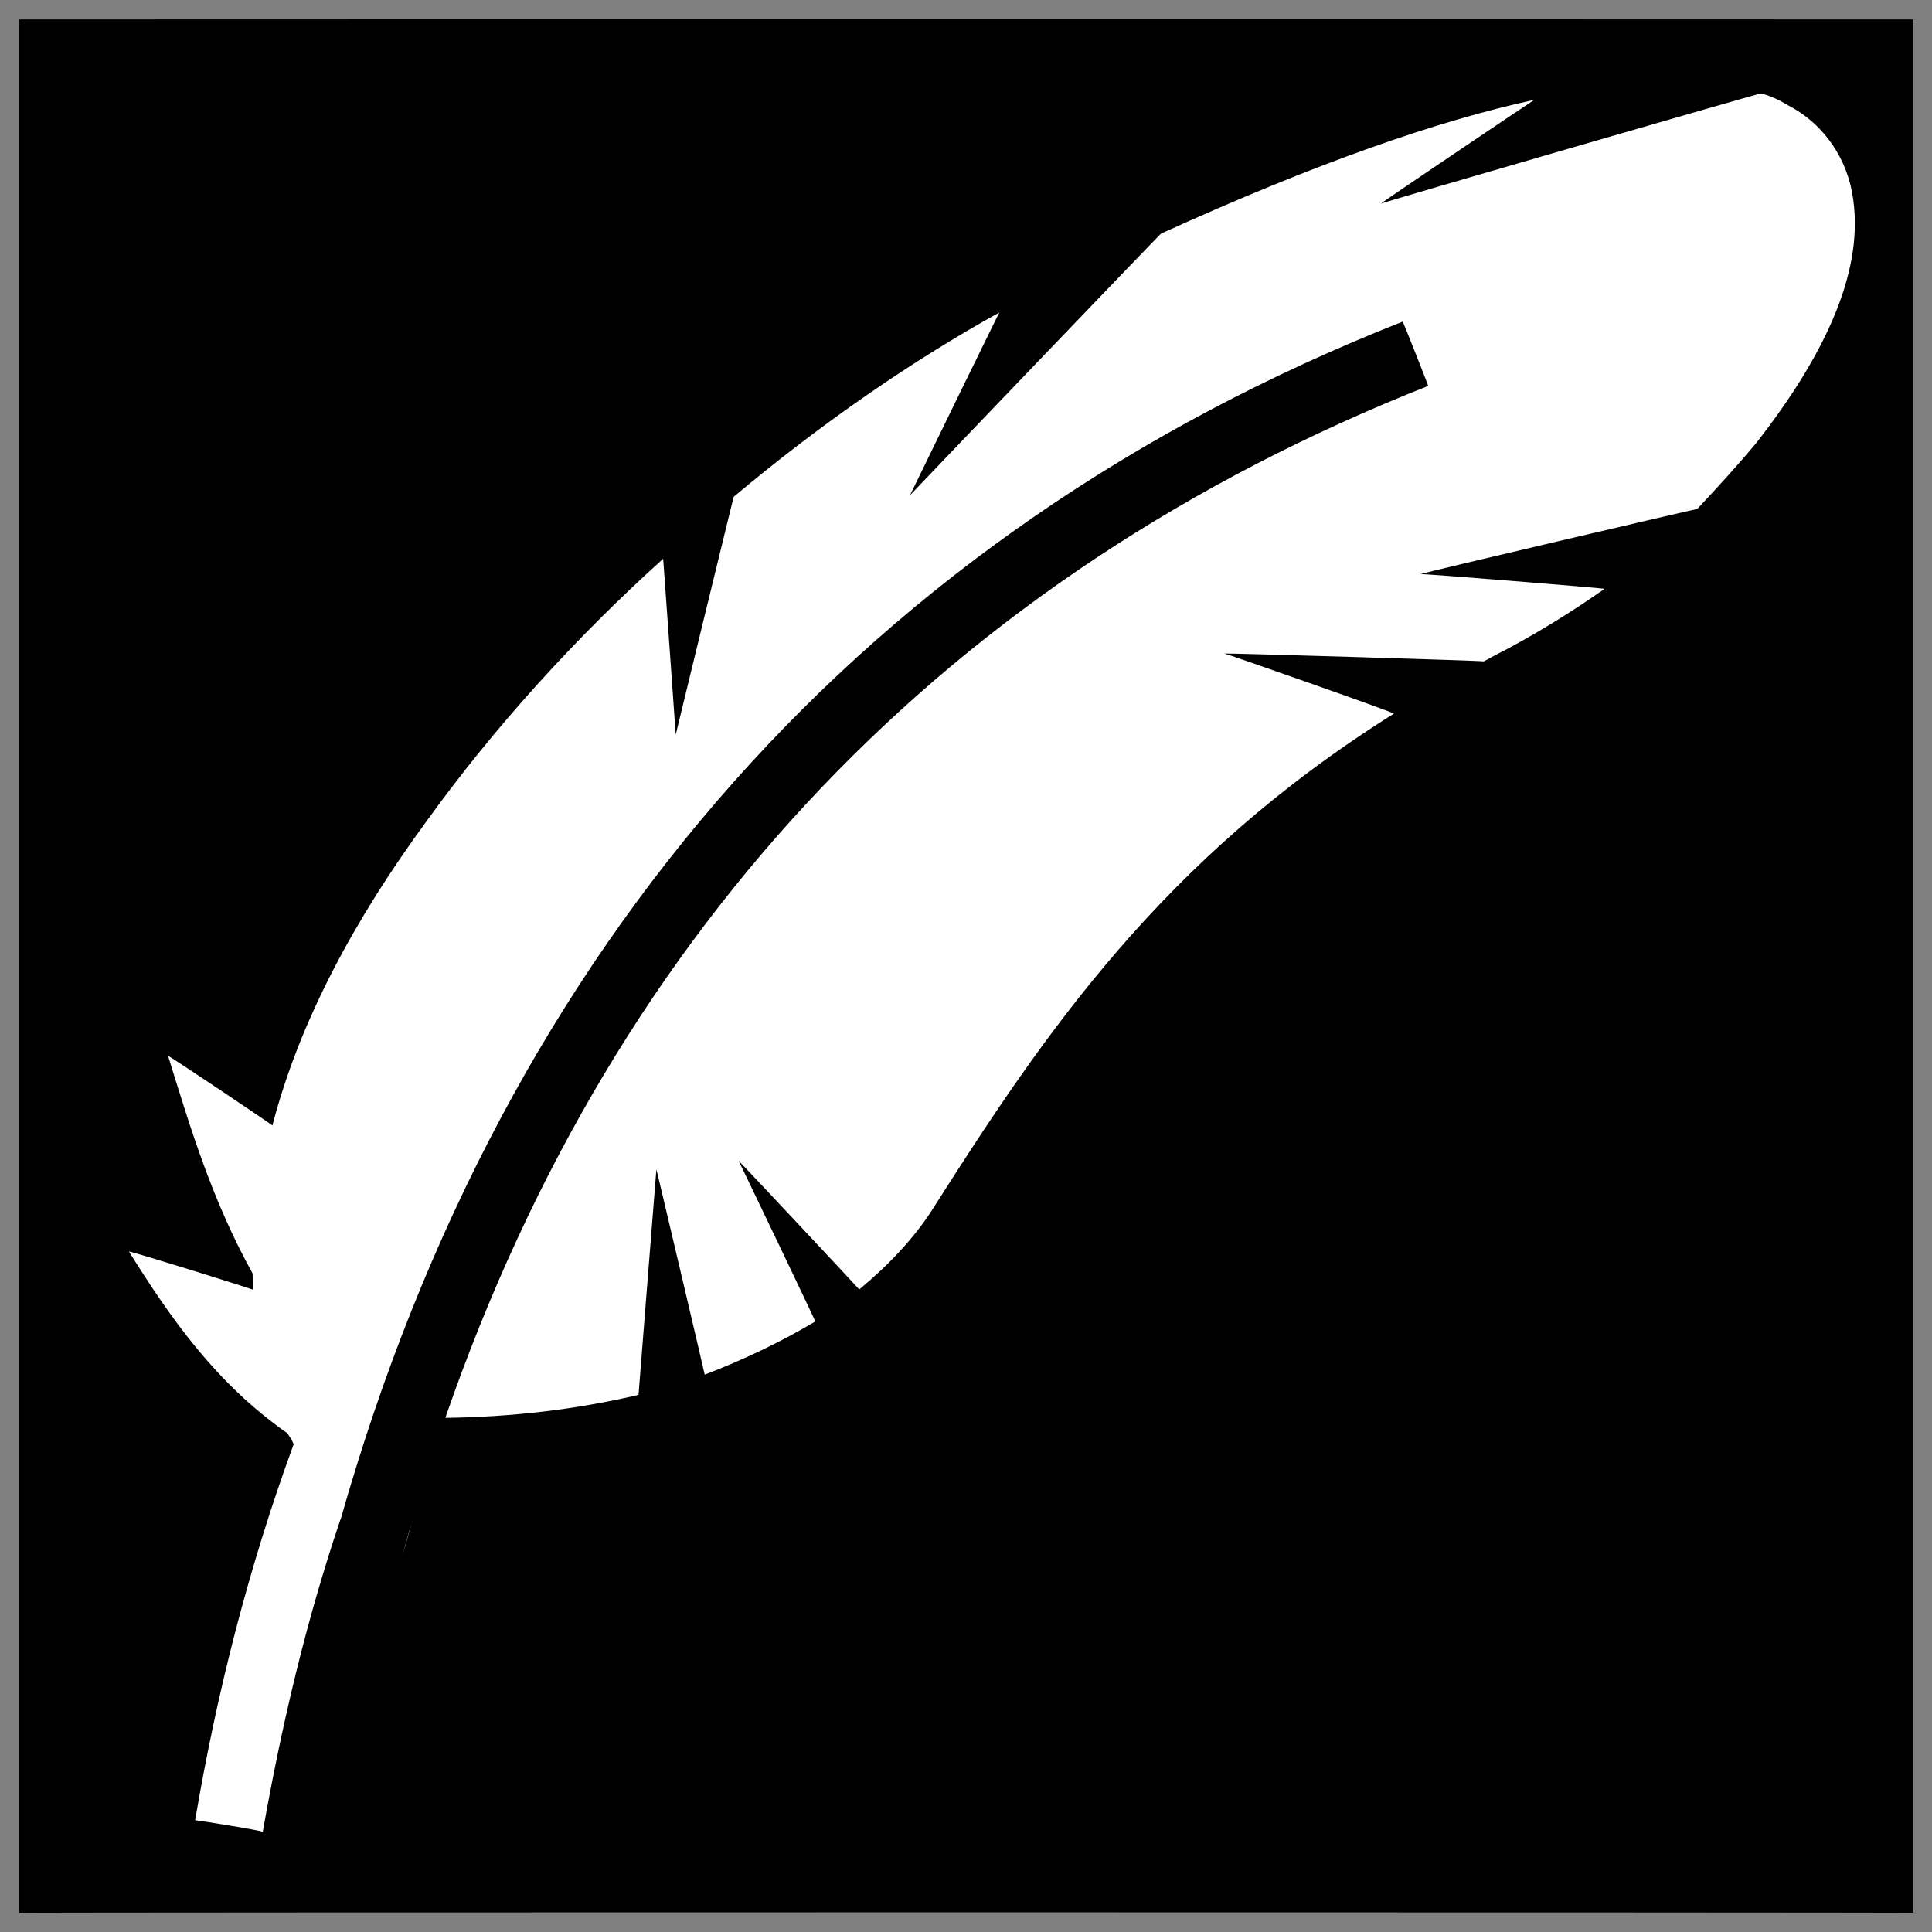 <svg xmlns="http://www.w3.org/2000/svg" version="1.1" xmlns:xlink="http://www.w3.org/1999/xlink" width="100%" height="100%" id="svgWorkerArea" viewBox="0 0 400 400" xmlns:artdraw="https://artdraw.muisca.co" style="background: white;"><rect x="0" y="0" width="400" height="400" fill="#808080" stroke="none"/><defs id="defsdoc"><pattern id="patternBool" x="0" y="0" width="10" height="10" patternUnits="userSpaceOnUse" patternTransform="rotate(35)"><circle cx="5" cy="5" r="4" style="stroke: none;fill: #ff000070;"></circle></pattern></defs><g id="fileImp-635460901" class="cosito"><path id="pathImp-206749303" class="grouped" d="M4 4.025C4 3.992 396.1 3.992 396.1 4.025 396.1 3.992 396.1 395.892 396.1 396.025 396.1 395.892 4 395.892 4 396.025 4 395.892 4 3.992 4 4.025"></path><path id="pathImp-165272767" fill="#fff" fill-rule="evenodd" class="grouped" d="M364.6 19.337C364.6 19.192 285.9 41.992 285.9 42.163 285.9 41.992 317.7 20.592 317.7 20.654 297.7 24.992 272.4 33.792 240.4 48.358 240.4 48.192 188.4 102.492 188.4 102.549 188.4 102.492 206.9 64.592 206.9 64.701 189.2 74.492 170.2 87.492 151.9 102.863 151.9 102.792 139.9 151.992 139.9 152.101 139.9 151.992 137.3 115.492 137.3 115.687 119.2 131.992 102.4 150.492 88.4 169.902 73.5 190.192 62 211.392 56.4 233.019 56.4 232.892 34.8 218.392 34.8 218.614 39.4 233.492 43.9 248.492 52.3 263.668 52.3 264.692 52.4 265.792 52.4 267.041 52.4 266.892 26.7 258.892 26.7 259.124 35.3 272.892 44.7 286.392 59.5 296.735 59.9 297.392 60.4 297.992 60.8 299.007 51.5 324.392 44.9 350.292 40.4 376.864 40.4 376.792 54.4 378.992 54.4 379.279 58.3 357.192 63.4 335.492 70.5 314.536 70.5 314.392 70.5 314.392 70.5 314.656 104.5 194.892 179.9 110.192 290.4 66.594 290.4 66.292 295.7 79.792 295.7 79.895 196.9 118.992 127.7 190.992 92.2 293.552 105.9 293.392 119.5 291.792 132.2 288.79 132.2 288.692 135.9 241.992 135.9 242.112 135.9 241.992 145.9 284.392 145.9 284.604 154.3 281.392 161.9 277.692 168.8 273.598 168.8 273.392 152.9 240.192 152.9 240.316 152.9 240.192 177.9 266.892 177.9 266.97 184 261.892 189.2 256.392 193 250.486 216.2 213.892 240.7 177.792 288.6 147.748 288.6 147.492 253.5 135.192 253.5 135.307 253.5 135.192 307.2 136.792 307.2 136.933 308.9 135.992 310.4 135.192 311.9 134.445 318.9 130.692 325.7 126.492 332.2 121.908 332.2 121.792 294.1 118.692 294.1 118.869 294.1 118.692 351.4 105.292 351.4 105.375 355.7 100.792 359.9 96.192 363.7 91.616 376.9 74.692 385.9 57.192 383.7 41.422 382.7 33.292 377.9 25.792 370.2 21.802 368.4 20.692 366.4 19.792 364.6 19.337 364.6 19.192 364.6 19.192 364.6 19.337M85.4 314.869C84.7 316.992 84 319.392 83.4 321.928 83.4 321.792 85.4 314.692 85.4 314.869 85.4 314.692 85.4 314.692 85.4 314.869"></path></g></svg>